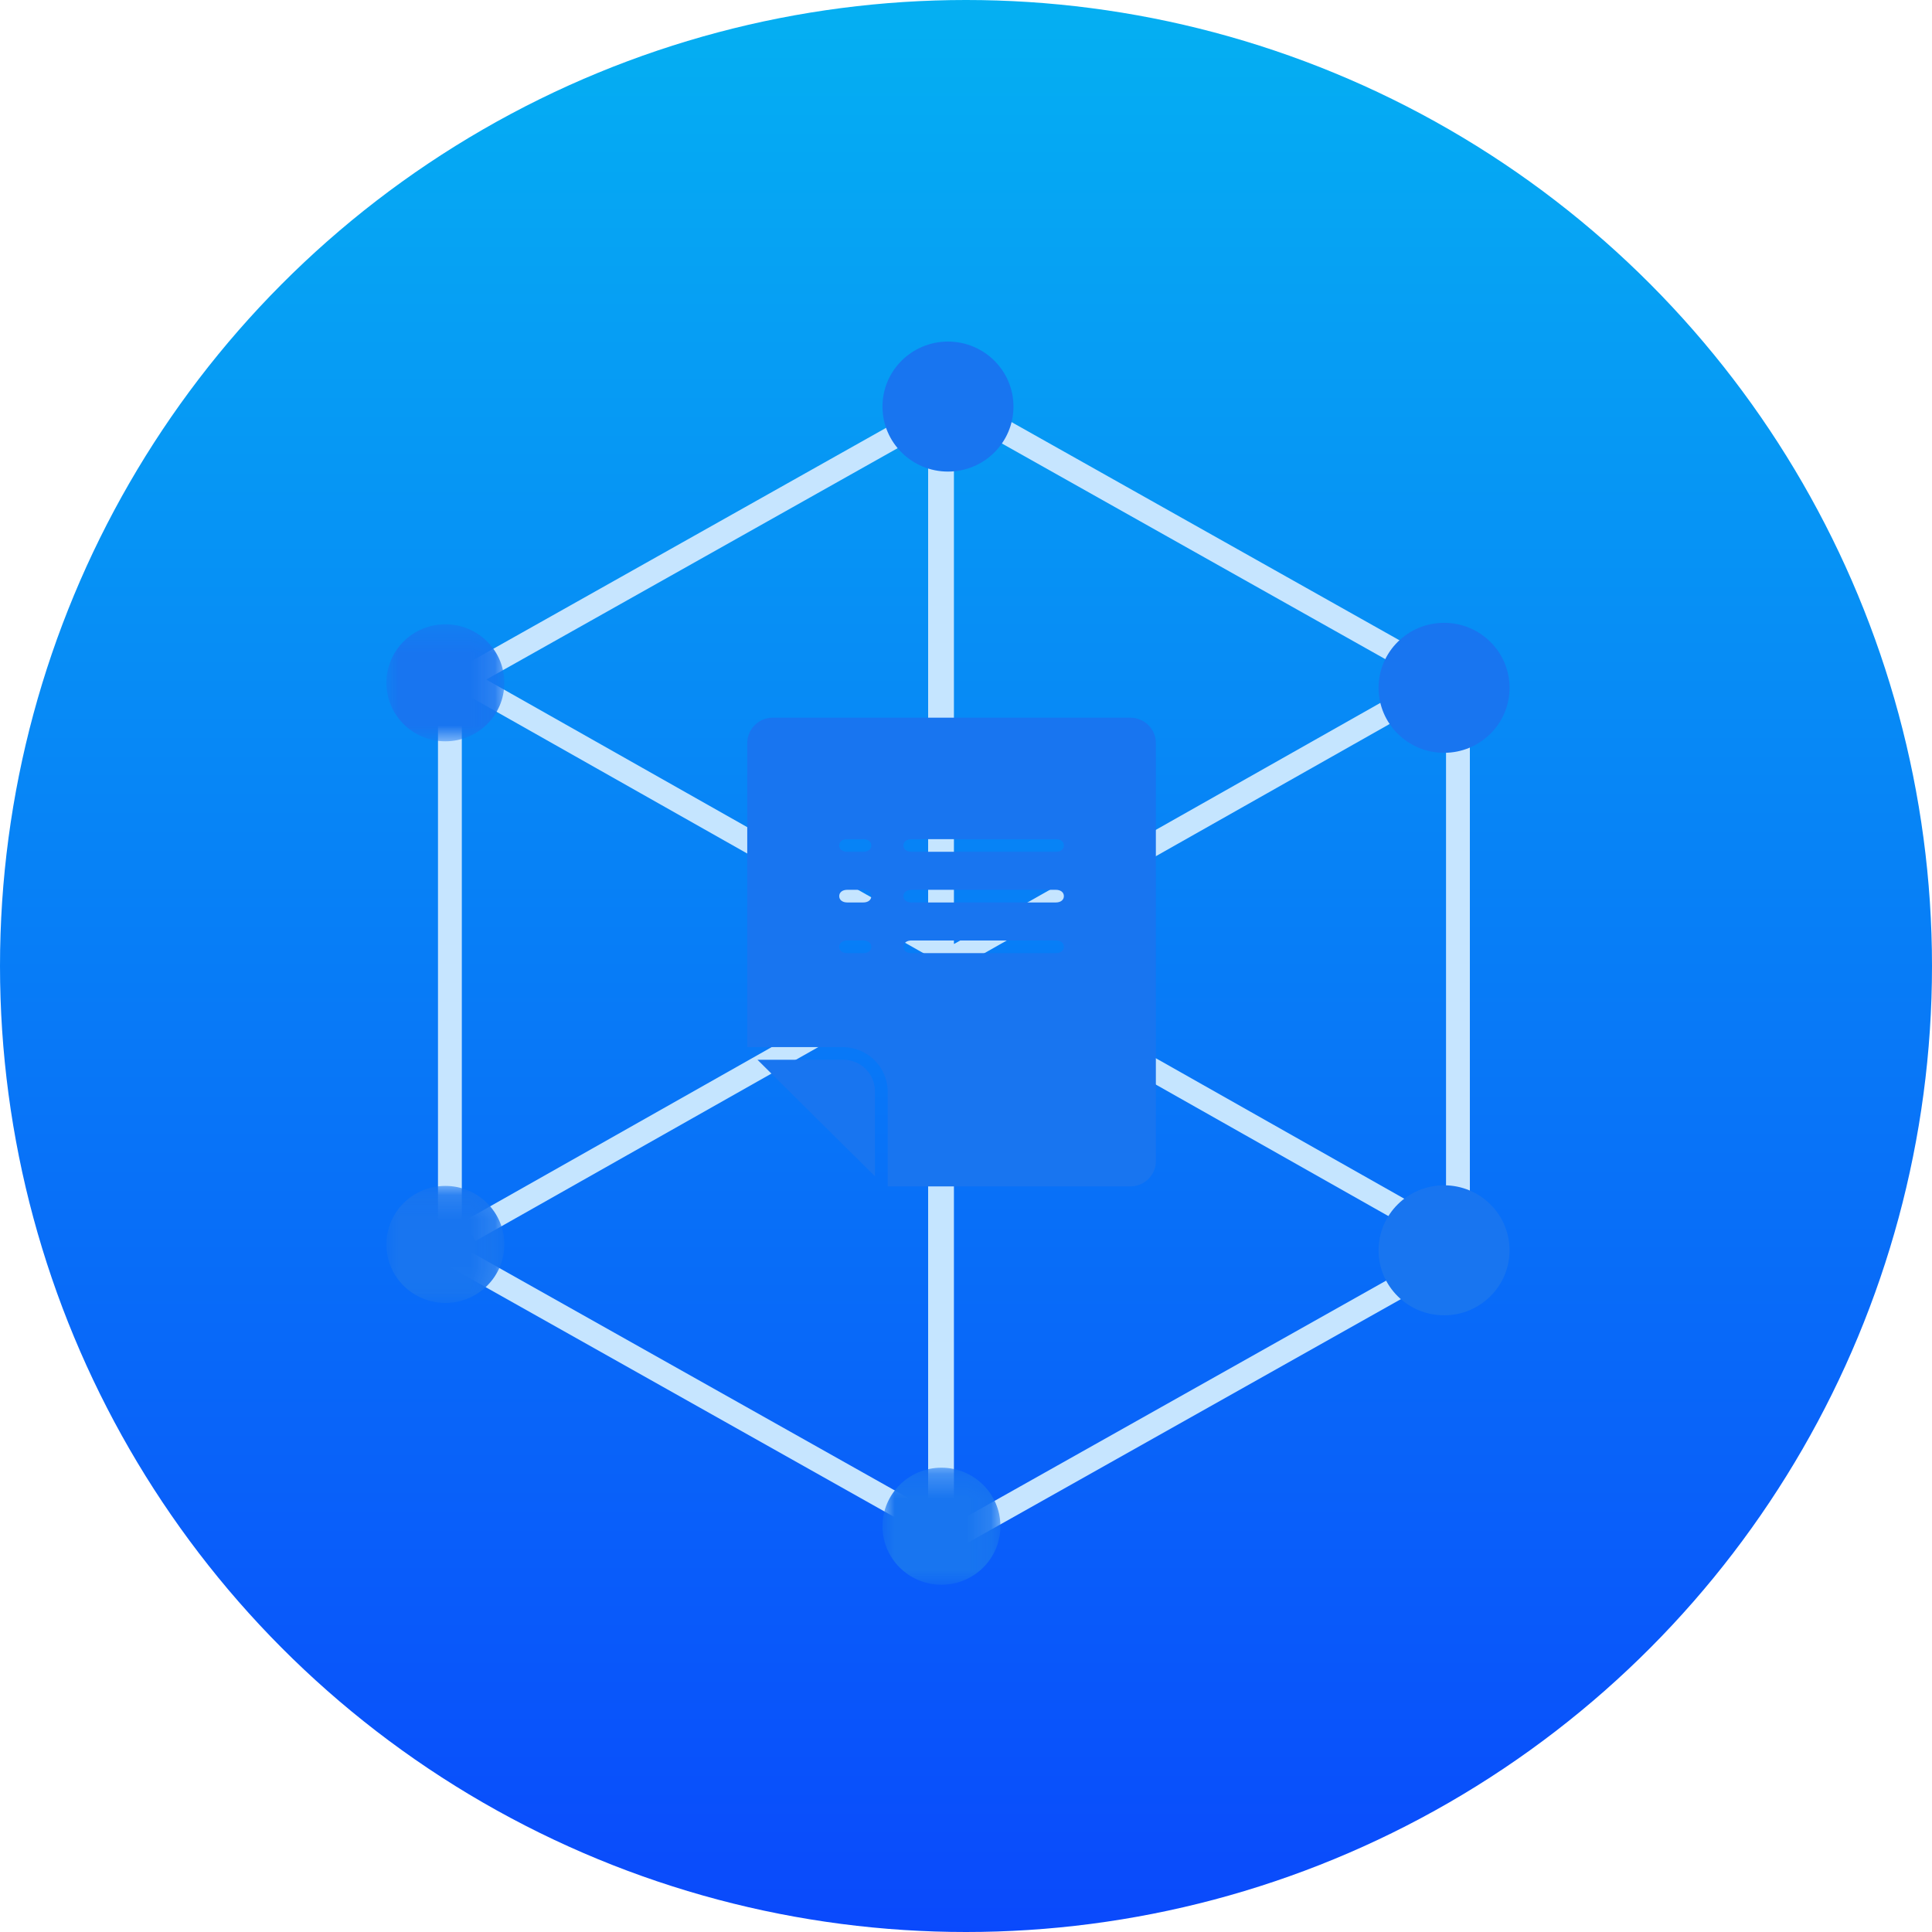 <?xml version="1.0" encoding="UTF-8"?>
<svg width="80px" height="80px" viewBox="0 0 80 80" version="1.1" xmlns="http://www.w3.org/2000/svg" xmlns:xlink="http://www.w3.org/1999/xlink">
    <title>机器学习算法</title>
    <defs>
        <linearGradient x1="50%" y1="0%" x2="50%" y2="124.044%" id="linearGradient-1">
            <stop stop-color="#05B0F2" offset="0%"></stop>
            <stop stop-color="#0B30FE" offset="100%"></stop>
        </linearGradient>
        <filter id="filter-2">
            <feColorMatrix in="SourceGraphic" type="matrix" values="0 0 0 0 1 0 0 0 0 1 0 0 0 0 1 0 0 0 1 0"></feColorMatrix>
        </filter>
        <polygon id="path-3" points="-4.28525055e-05 0.24 4.883 0.24 4.883 5.087 -4.28525055e-05 5.087"></polygon>
        <polygon id="path-5" points="0 0.12 4.883 0.12 4.883 4.966 0 4.966"></polygon>
        <polygon id="path-7" points="0 0.301 4.883 0.301 4.883 5.147 0 5.147"></polygon>
    </defs>
    <g id="页面-1" stroke="none" stroke-width="1" fill="none" fill-rule="evenodd">
        <g id="企业官网首页" transform="translate(-1473, -3758)">
            <g id="机器学习算法" transform="translate(1473, 3758)">
                <circle id="椭圆形" fill="url(#linearGradient-1)" cx="40" cy="40" r="40"></circle>
                <g filter="url(#filter-2)" id="编组">
                    <g transform="translate(16, 14)">
                        <path d="M23.5,3.247 L3.123,14.708 L3.123,37.633 L23.5,49.094 L43.877,37.633 L43.877,14.708 L23.5,3.247 Z M23.5,2.136 L44.864,14.153 L44.864,38.188 L23.5,50.205 L2.136,38.188 L2.136,14.153 L23.5,2.136 Z" id="Fill-1" fill="#C6E5FF"></path>
                        <polygon id="Fill-2" fill="#C5E5FF" points="22.432 49.136 23.5 49.136 23.5 3.205 22.432 3.205"></polygon>
                        <polygon id="Fill-3" fill="#C5E5FF" points="43.313 13.886 43.795 14.705 3.687 37.386 3.205 36.568"></polygon>
                        <polygon id="Fill-4" fill="#C5E5FF" points="3.205 14.706 3.687 13.886 43.795 36.568 43.313 37.386"></polygon>
                        <g>
                            <g transform="translate(20.542, 46.534)">
                                <mask id="mask-4" fill="white">
                                    <use xlink:href="#path-3"></use>
                                </mask>
                                <g id="Clip-6"></g>
                                <path d="M-4.28525055e-05,2.664 C-0,4.001 1.092,5.086 2.441,5.087 C3.789,5.087 4.882,4.003 4.883,2.666 L4.883,2.664 C4.884,1.326 3.791,0.241 2.442,0.24 C1.094,0.24 0,1.324 -4.28525055e-05,2.662 L-4.28525055e-05,2.664 Z" id="Fill-5" fill="#1875F0" mask="url(#mask-4)"></path>
                            </g>
                            <path d="M20.542,2.835 C20.541,4.321 21.755,5.526 23.253,5.527 C24.751,5.527 25.965,4.323 25.965,2.837 L25.965,2.835 C25.966,1.35 24.753,0.145 23.254,0.144 C21.757,0.144 20.542,1.348 20.542,2.834 L20.542,2.835 Z" id="Fill-7" fill="#1875F0"></path>
                            <g transform="translate(0, 34.986)">
                                <mask id="mask-6" fill="white">
                                    <use xlink:href="#path-5"></use>
                                </mask>
                                <g id="Clip-10"></g>
                                <path d="M-4.28525055e-05,2.543 C-0,3.88 1.092,4.965 2.441,4.966 C3.789,4.966 4.883,3.882 4.883,2.544 L4.883,2.543 C4.884,1.205 3.791,0.12 2.442,0.12 C1.094,0.119 0,1.203 -4.28525055e-05,2.541 L-4.28525055e-05,2.543 Z" id="Fill-9" fill="#1875F0" mask="url(#mask-6)"></path>
                            </g>
                            <g transform="translate(0, 11.549)">
                                <mask id="mask-8" fill="white">
                                    <use xlink:href="#path-7"></use>
                                </mask>
                                <g id="Clip-12"></g>
                                <path d="M-4.28525055e-05,2.724 C-0,4.062 1.092,5.147 2.441,5.147 C3.789,5.148 4.883,4.064 4.883,2.726 L4.883,2.724 C4.884,1.386 3.791,0.302 2.442,0.301 C1.094,0.301 0,1.385 -4.28525055e-05,2.723 L-4.28525055e-05,2.724 Z" id="Fill-11" fill="#1875F0" mask="url(#mask-8)"></path>
                            </g>
                            <path d="M41.084,37.773 C41.083,39.258 42.297,40.463 43.795,40.464 C45.292,40.465 46.507,39.26 46.507,37.774 L46.507,37.773 C46.508,36.287 45.294,35.082 43.797,35.081 C42.299,35.08 41.085,36.285 41.084,37.771 L41.084,37.773 Z" id="Fill-13" fill="#1875F0"></path>
                            <path d="M41.084,14.481 C41.083,15.967 42.297,17.172 43.795,17.172 C45.292,17.173 46.507,15.969 46.507,14.483 L46.507,14.481 C46.508,12.995 45.294,11.791 43.797,11.79 C42.299,11.79 41.085,12.993 41.084,14.479 L41.084,14.481 Z" id="Fill-15" fill="#1875F0"></path>
                            <path d="M19.748,25.467 C19.947,25.467 20.08,25.363 20.08,25.206 C20.08,25.048 19.947,24.943 19.748,24.943 L19.082,24.943 C18.884,24.943 18.75,25.048 18.75,25.206 C18.75,25.363 18.884,25.467 19.082,25.467 L19.748,25.467 Z M19.748,21.271 C19.947,21.271 20.08,21.166 20.08,21.009 C20.08,20.851 19.947,20.747 19.748,20.747 L19.082,20.747 C18.884,20.747 18.75,20.851 18.75,21.009 C18.75,21.166 18.884,21.271 19.082,21.271 L19.748,21.271 Z M19.748,23.369 C19.947,23.369 20.08,23.264 20.08,23.107 C20.08,22.95 19.947,22.845 19.748,22.845 L19.082,22.845 C18.884,22.845 18.75,22.95 18.75,23.107 C18.75,23.264 18.884,23.369 19.082,23.369 L19.748,23.369 Z M27.721,25.467 C27.921,25.467 28.053,25.363 28.053,25.206 C28.053,25.048 27.921,24.943 27.721,24.943 L21.741,24.943 C21.542,24.943 21.409,25.048 21.409,25.206 C21.409,25.363 21.542,25.467 21.741,25.467 L27.721,25.467 Z M27.721,21.271 C27.921,21.271 28.053,21.166 28.053,21.009 C28.053,20.851 27.921,20.747 27.721,20.747 L21.741,20.747 C21.542,20.747 21.409,20.851 21.409,21.009 C21.409,21.166 21.542,21.271 21.741,21.271 L27.721,21.271 Z M27.721,22.845 L21.741,22.845 C21.542,22.845 21.409,22.95 21.409,23.107 C21.409,23.264 21.542,23.369 21.741,23.369 L27.721,23.369 C27.921,23.369 28.053,23.264 28.053,23.107 C28.053,22.95 27.921,22.845 27.721,22.845 L27.721,22.845 Z M20.23,34.707 L17.797,32.296 L15.365,29.882 L18.908,29.882 C19.648,29.882 20.23,30.46 20.23,31.194 L20.23,34.708 L20.23,34.707 Z M31.863,34.078 C31.863,34.655 31.386,35.127 30.805,35.127 L20.759,35.127 L20.759,31.193 C20.747,30.184 19.925,29.369 18.908,29.357 L14.942,29.357 L14.942,16.767 C14.942,16.19 15.418,15.718 15.999,15.718 L30.805,15.718 C31.386,15.718 31.862,16.19 31.862,16.766 L31.862,34.078 L31.863,34.078 Z" id="Fill-17" fill="#1875F0"></path>
                        </g>
                    </g>
                </g>
            </g>
        </g>
    </g>
</svg>